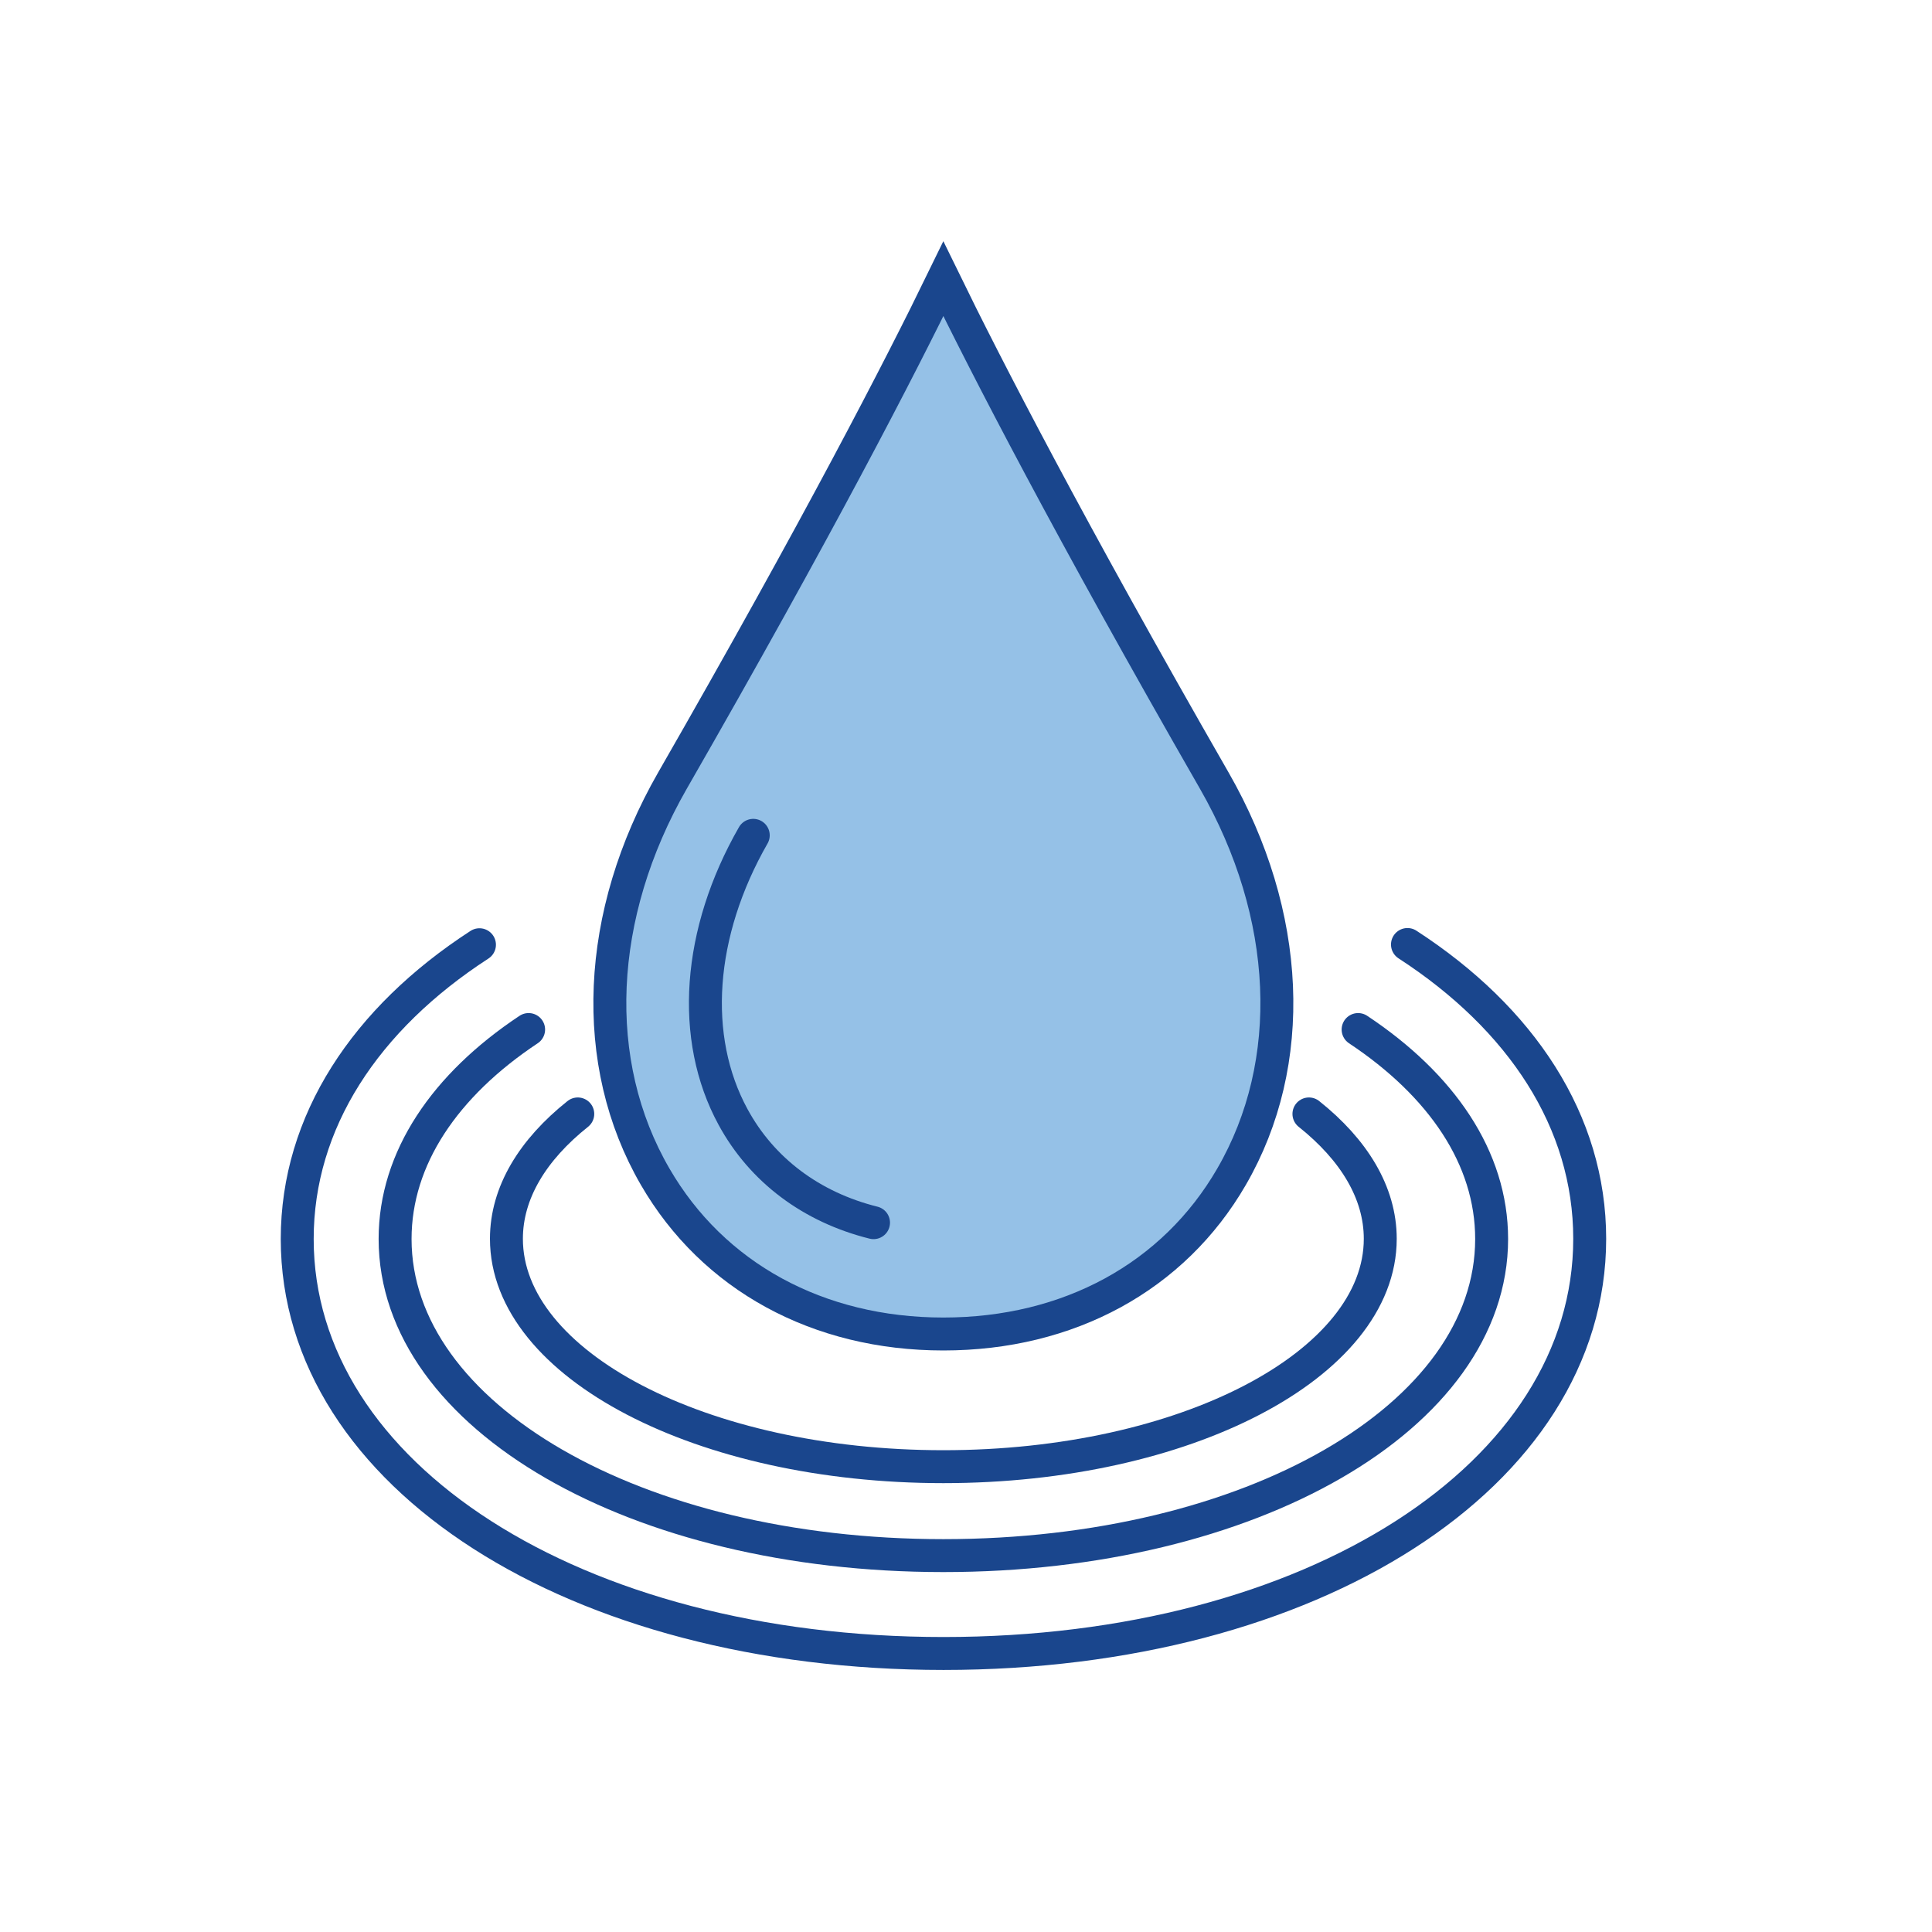 <svg width="88" height="88" viewBox="0 0 88 88" fill="none" xmlns="http://www.w3.org/2000/svg">
    <path
        d="M42.969 12.699C41.027 16.691 37.263 24.002 30.626 35.562C27.129 41.664 26.832 48.41 29.843 53.6C32.478 58.147 37.263 60.762 42.969 60.762C48.675 60.762 53.459 58.157 56.094 53.6C59.105 48.41 58.808 41.664 55.312 35.562C48.675 24.002 44.91 16.681 42.969 12.699Z"
        fill="#95C1E7" stroke="#1A468D" stroke-width="1.5" stroke-miterlimit="10"
        stroke-linecap="round" />
    <path
        d="M39.788 55.691C36.965 54.987 34.707 53.303 33.389 50.876C31.428 47.27 31.774 42.476 34.31 38.048"
        stroke="#1A468D" stroke-width="1.5" stroke-miterlimit="10" stroke-linecap="round" />
    <path
        d="M64.108 43.021C69.299 46.389 72.409 51.084 72.409 56.424C72.409 67.191 59.759 75.314 42.978 75.314C26.198 75.314 13.538 67.201 13.538 56.434C13.538 51.094 16.648 46.399 21.839 43.031"
        stroke="#1A468D" stroke-width="1.5" stroke-miterlimit="10" stroke-linecap="round" />
    <path
        d="M61.86 46.894C65.663 49.42 67.942 52.739 67.942 56.434C67.942 64.527 56.976 70.856 42.969 70.856C28.962 70.856 17.996 64.517 17.996 56.434C17.996 52.748 20.274 49.42 24.078 46.894"
        stroke="#1A468D" stroke-width="1.5" stroke-miterlimit="10" stroke-linecap="round" />
    <path
        d="M59.62 50.738C61.671 52.372 62.869 54.324 62.869 56.424C62.869 62.159 53.964 66.805 42.968 66.805C31.973 66.805 23.067 62.159 23.067 56.424C23.067 54.324 24.266 52.372 26.317 50.738"
        stroke="#1A468D" stroke-width="1.5" stroke-miterlimit="10" stroke-linecap="round" />
</svg>